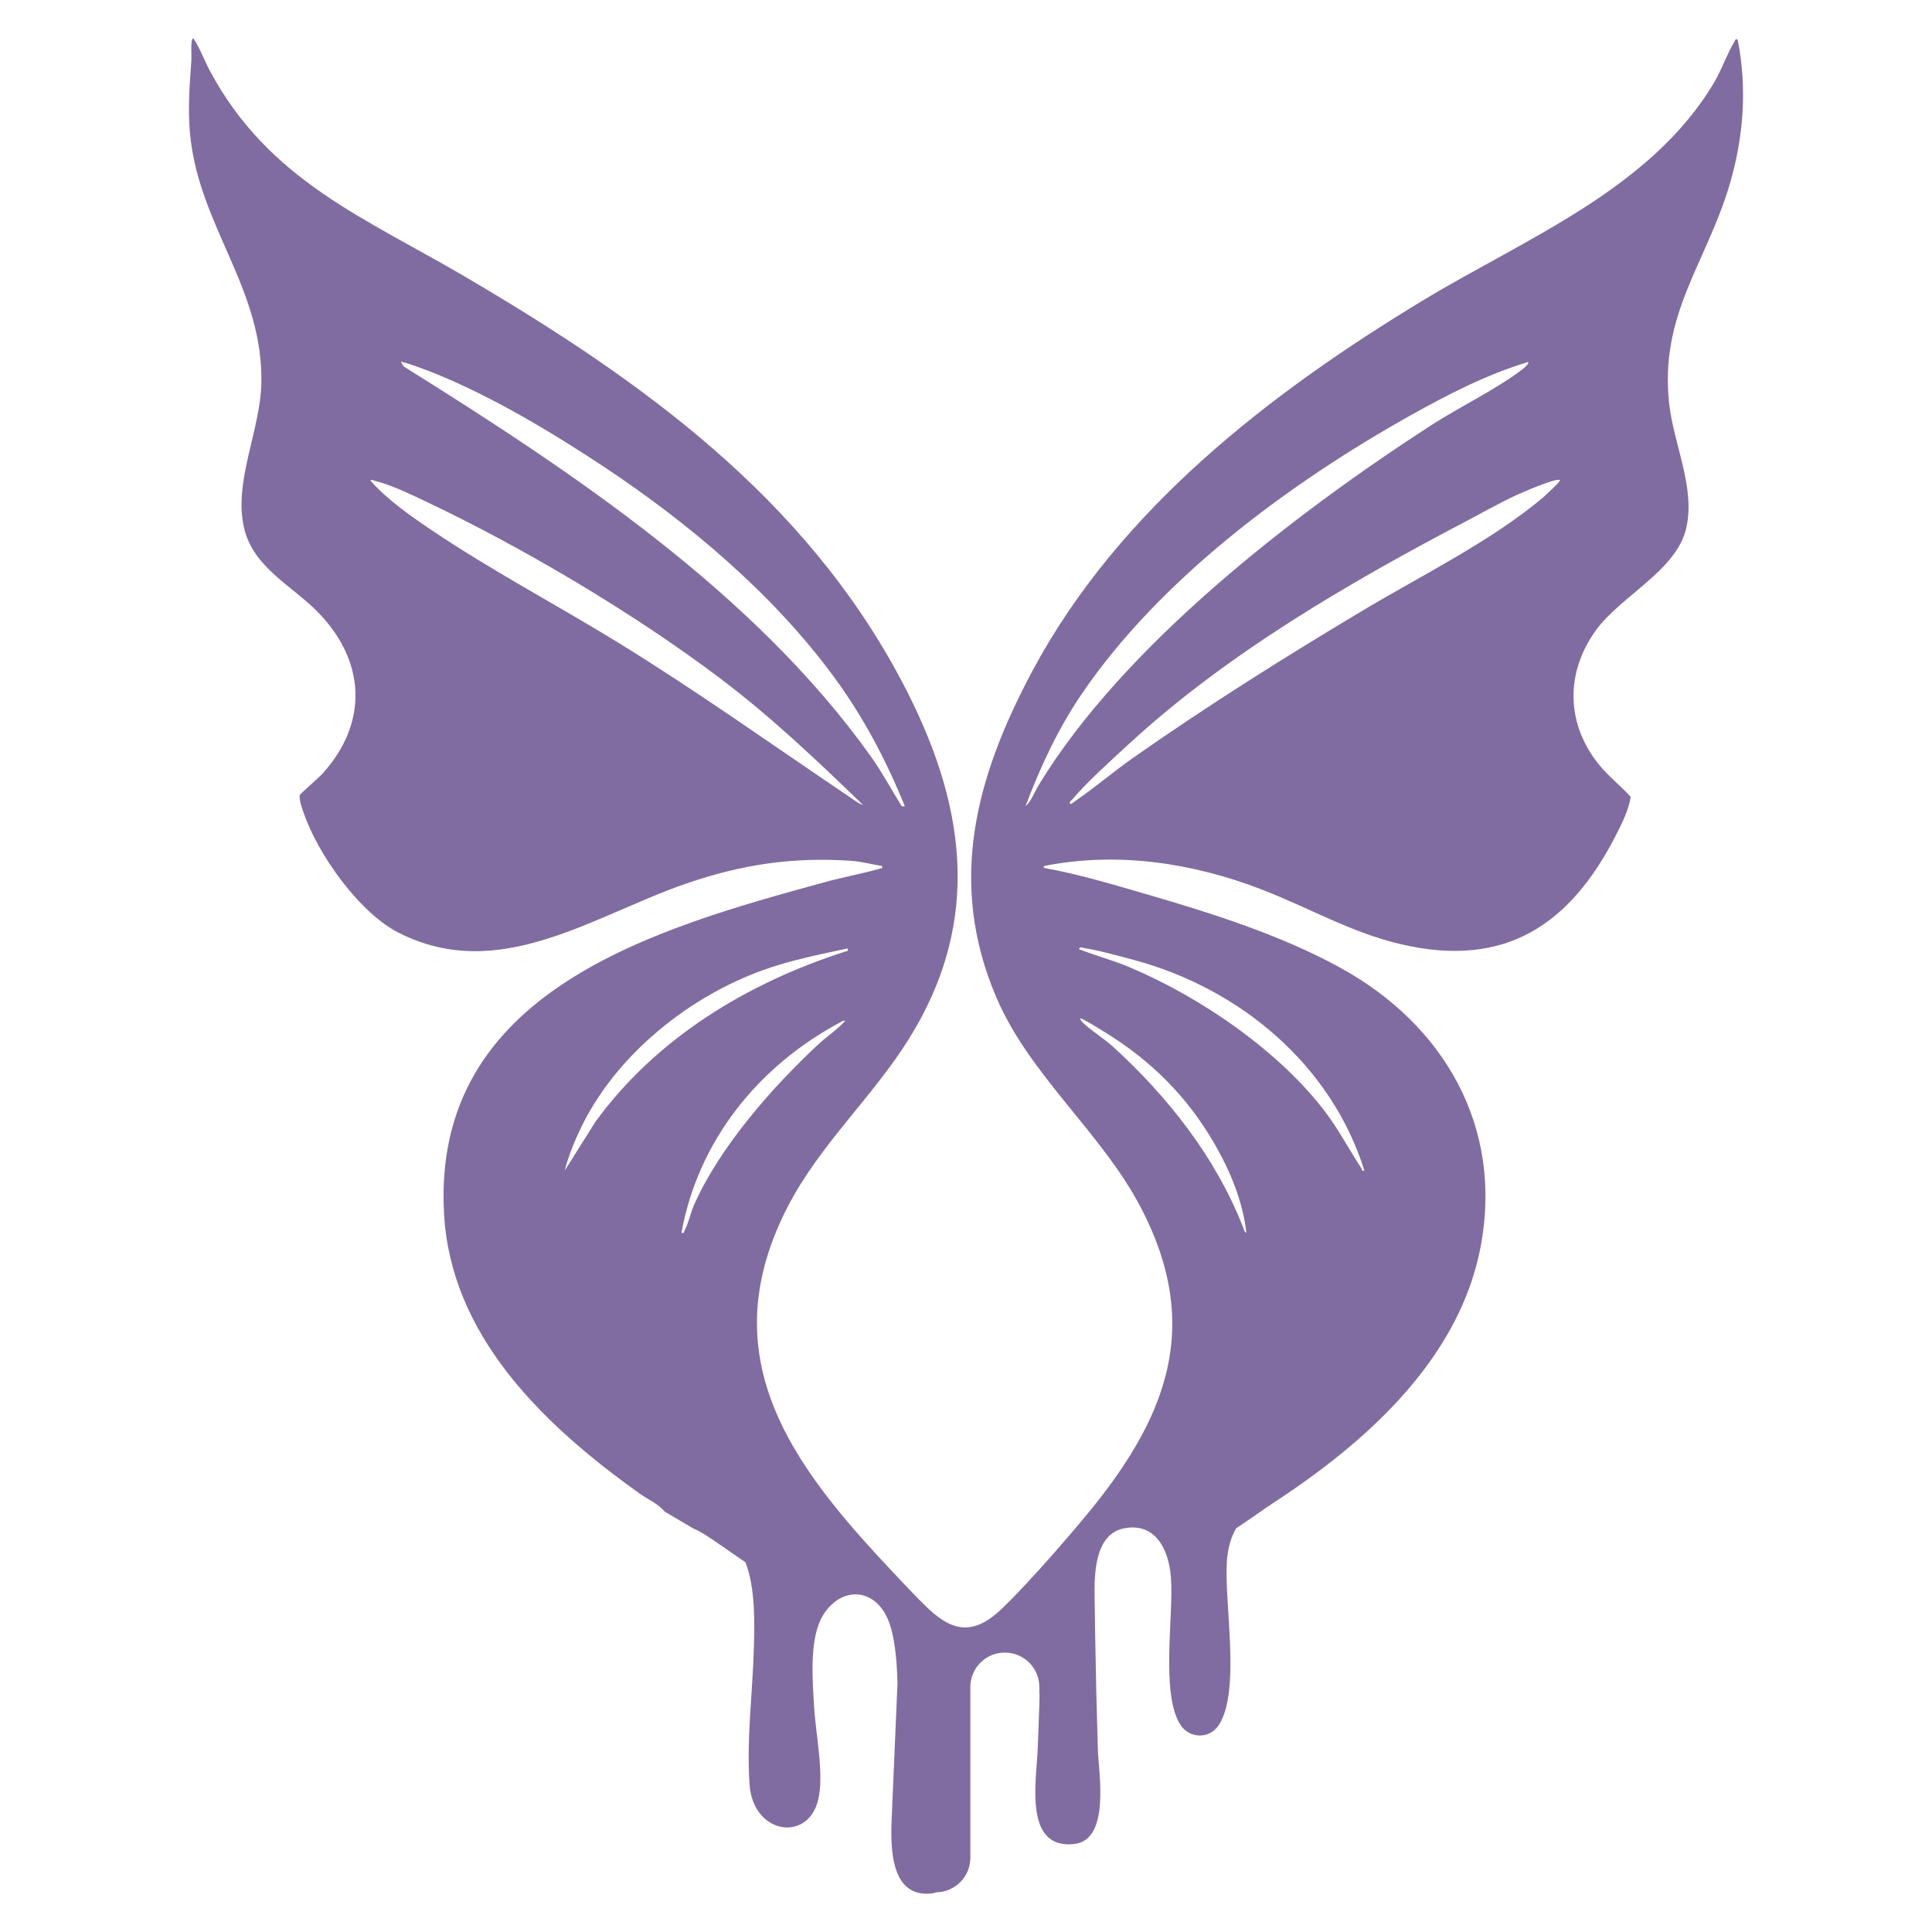 <svg xmlns="http://www.w3.org/2000/svg" xmlns:xlink="http://www.w3.org/1999/xlink" id="Layer_1" x="0px" y="0px" width="170.08px" height="170.08px" viewBox="0 0 170.08 170.08" xml:space="preserve"><path fill="#806CA0" d="M152.969,3.478c-0.257-0.054-0.179,0.024-0.254,0.143c-0.638,1.029-1.134,2.483-1.781,3.581 c-5.553,9.42-16.614,13.776-25.604,19.206c-13.519,8.17-26.839,18.449-34.427,32.628c-4.959,9.268-7.543,18.577-3.196,28.758 c2.933,6.875,9.25,11.887,12.705,18.475c2.924,5.583,3.378,10.453,2.145,15.03c-0.244,0.919-0.56,1.829-0.934,2.73 c-1.429,3.423-3.745,6.726-6.597,10.091c-1.42,1.68-3.118,3.634-4.768,5.394c-0.352,0.379-0.704,0.746-1.047,1.098 c-0.323,0.328-0.636,0.642-0.946,0.94c-1.438,1.403-2.632,1.844-3.73,1.686c-1.525-0.221-2.852-1.608-4.374-3.196 c-3.894-4.076-7.689-8.173-10.264-12.58c-0.003,0-0.003,0-0.003-0.003c-0.003-0.006-0.003-0.012-0.009-0.018 c-0.65-1.116-1.223-2.249-1.695-3.414c-0.435-1.062-0.788-2.139-1.047-3.246c-1.024-4.366-0.582-9.122,2.175-14.496 c2.838-5.526,7.492-9.673,10.72-14.865c6.571-10.56,4.915-20.902-0.635-31.419C70.847,43.796,56.486,33.492,41.06,24.428 c-8.91-5.24-17.375-8.495-22.57-18.168c-0.51-0.955-0.883-2.008-1.465-2.891c-0.278,0.006-0.152,1.528-0.173,1.841 c-0.185,2.649-0.388,5.03,0.018,7.698c1.125,7.465,6.299,12.845,6.138,20.806c-0.086,4.213-2.483,8.71-1.516,12.791 c0.802,3.396,4.108,5.004,6.373,7.263c4.314,4.306,4.643,9.82,0.501,14.364c-0.298,0.328-1.901,1.719-1.96,1.844 c-0.126,0.278,0.179,1.167,0.293,1.498c1.256,3.703,4.908,8.886,8.447,10.664c8.841,4.452,17.067-1.528,25.234-4.344 c4.92-1.698,9.426-2.372,14.641-2.008c0.829,0.059,1.793,0.322,2.628,0.448c0.027,0.289,0,0.176-0.161,0.223 c-1.513,0.445-3.223,0.749-4.756,1.17c-15.158,4.138-34.773,9.632-33.639,29.28c0.304,5.269,2.429,9.832,5.478,13.806 c0.887,1.155,1.856,2.259,2.88,3.318c2.695,2.796,5.786,5.264,8.862,7.454c0.737,0.528,1.62,0.883,2.211,1.593l2.527,1.489 c0.301,0.113,0.69,0.334,1.104,0.594l0.012,0.006c0.403,0.256,0.838,0.555,1.235,0.832c0.328,0.227,0.632,0.442,0.872,0.603 c0.453,0.308,0.901,0.615,1.351,0.931c0.886,2.261,0.794,5.403,0.746,7.349c-0.098,4.034-0.665,8.163-0.385,12.209 c0.298,4.38,5.117,5.12,6.033,1.381c0.555-2.27-0.209-5.785-0.349-8.199c-0.134-2.229-0.406-5.616,0.558-7.647v-0.006 c0.021-0.047,0.045-0.095,0.069-0.14c0.03-0.066,0.066-0.126,0.102-0.188c1.393-2.435,4.279-2.718,5.645-0.003 c0.657,1.313,0.91,3.506,0.964,5.896v0.003L78.5,160.073c-0.039,0.755-0.051,1.552,0,2.324c0.086,1.382,0.376,2.677,1.089,3.479 c0.006,0.006,0.009,0.009,0.015,0.015c0.522,0.579,1.274,0.901,2.339,0.802c0.176-0.015,0.34-0.051,0.495-0.11h0.003 c0.502-0.009,0.973-0.141,1.385-0.364c0.952-0.513,1.596-1.519,1.596-2.673v-13.684v-1.346c0-1.677,1.358-3.035,3.035-3.035 c0.839,0,1.596,0.34,2.149,0.889c0.549,0.549,0.889,1.307,0.889,2.145v0.594c0.006-0.009,0.015-0.018,0.021-0.027 c-0.006,0.338-0.012,0.675-0.021,1.006c-0.039,1.435-0.11,2.781-0.14,3.783c-0.051,1.674-0.531,4.661,0.14,6.606 c0.424,1.223,1.304,2.037,3.032,1.862c3.249-0.325,2.187-6.218,2.119-8.378c-0.104-3.411-0.185-6.839-0.239-10.25 c-0.009-0.57-0.014-1.146-0.024-1.718c-0.009-0.43-0.012-0.854-0.021-1.28c-0.027-2.044-0.045-5.678,2.628-6.177 c2.194-0.409,3.351,1.041,3.835,2.814c0.101,0.367,0.173,0.755,0.218,1.14c0.015,0.14,0.033,0.283,0.041,0.423 c0.242,3.348-0.916,10.154,0.817,12.908c0.794,1.259,2.593,1.298,3.408,0.021c1.925-2.999,0.457-10.694,0.695-14.358 c0.078-1.211,0.364-2.166,0.814-2.936c0.857-0.579,1.707-1.158,2.548-1.752l0.579-0.391c0.668-0.436,1.343-0.884,2.011-1.349 c0.003,0,0.003-0.006,0.006-0.006l0.015-0.012c2.96-2.047,5.872-4.374,8.411-7.012c1.026-1.053,1.987-2.16,2.865-3.318 c2.468-3.234,4.314-6.866,5.09-10.95c2.011-10.554-3.222-19.547-12.332-24.554c-5.275-2.9-11.32-4.804-17.097-6.487 c-2.778-0.806-5.968-1.767-8.793-2.268c-0.14-0.03-0.358-0.041-0.167-0.221c6.442-1.268,13.039-0.266,19.105,2.071 c4.112,1.587,7.919,3.813,12.269,4.825c9.199,2.148,14.922-1.71,18.974-9.689c0.537-1.062,1.056-2.092,1.256-3.285 c-0.892-0.982-1.93-1.781-2.769-2.808c-2.912-3.575-3.022-8.059-0.316-11.828c2.202-3.062,7.108-5.261,7.97-9.014 c0.823-3.56-1.089-7.34-1.495-10.912c-0.895-7.892,3.261-12.389,5.32-19.353C153.494,12.093,153.822,7.739,152.969,3.478  M74.818,70.178c-6.786-4.571-13.404-9.303-20.383-13.597c-5.412-3.327-11.198-6.374-16.452-9.921 c-1.859-1.25-3.891-2.673-5.371-4.347c0.071-0.146,0.308-0.003,0.421,0.024c1.447,0.37,2.987,1.116,4.338,1.754 c8.59,4.064,18.392,9.864,25.998,15.606c4.488,3.386,8.572,7.256,12.603,11.168C75.564,70.733,75.173,70.417,74.818,70.178  M76.689,66.627c-10.282-14.454-26.323-25.1-41.164-34.377l-0.23-0.385c0.125-0.113,2.832,0.94,3.204,1.092 c4.974,2.047,10.115,5.12,14.6,8.092c7.504,4.971,14.925,11.213,20.281,18.493c2.628,3.569,4.601,7.331,6.278,11.431 c-0.259,0.018-0.238,0.069-0.364-0.138C78.422,69.426,77.659,67.991,76.689,66.627 M52.41,98.766l-2.698,4.287 c0.355-1.42,1.018-2.975,1.689-4.287c3.151-6.129,9.354-11.058,15.796-13.374c2.411-0.865,4.935-1.363,7.432-1.9 c0.045,0.268-0.026,0.215-0.221,0.277C65.819,86.526,57.775,91.38,52.41,98.766 M61.086,106.103 c-0.298,0.683-0.465,1.56-0.817,2.208c-0.084,0.153,0.012,0.275-0.278,0.215c1.468-8.116,6.776-14.674,13.95-18.511 c0.155-0.081,0.259-0.197,0.468-0.149c-0.675,0.755-1.552,1.322-2.295,2.005C68.036,95.636,63.328,101.004,61.086,106.103  M109.415,107.994c-2.408-6.117-6.579-11.419-11.425-15.841c-0.812-0.737-2.008-1.474-2.709-2.175 c-0.099-0.093-0.158-0.209-0.2-0.334c0.089-0.087,1.892,1.044,2.115,1.179c4.1,2.509,7.295,5.675,9.709,9.847 c1.393,2.411,2.5,5.063,2.817,7.856C109.552,108.502,109.471,108.143,109.415,107.994 M95.394,83.455 c1.248,0.182,3.253,0.734,4.515,1.077c9.273,2.518,17.285,9.211,20.203,18.52c-0.301,0.063-0.188-0.095-0.274-0.223 c-1.054-1.593-1.925-3.276-3.094-4.843c-4.076-5.439-11.088-10.228-17.327-12.848c-1.456-0.612-2.978-1.009-4.446-1.588 C95.138,83.303,95.197,83.429,95.394,83.455 M91.414,69.157c-0.358,0.594-0.626,1.373-1.137,1.82 c1.295-3.446,2.865-6.821,4.938-9.867c6.901-10.16,18.338-18.604,28.978-24.554c3.297-1.844,6.705-3.598,10.339-4.691 c0.125,0.116-0.367,0.534-0.454,0.606c-2.223,1.727-5.579,3.348-8.035,4.932C114.004,45.183,98.894,56.807,91.414,69.157  M135.812,43.819c-4.574,3.84-10.598,6.794-15.731,9.859c-6.901,4.117-13.782,8.444-20.358,13.057 c-1.68,1.179-3.306,2.578-4.992,3.727c-0.104,0.071-0.453,0.385-0.543,0.289c-0.048-0.206,0.119-0.263,0.223-0.388 c1.191-1.441,3.533-3.542,4.968-4.867c8.697-8.014,19.457-14.242,29.897-19.72c1.37-0.722,2.799-1.533,4.192-2.178 c0.51-0.236,3.559-1.558,3.852-1.337C137.444,42.348,135.92,43.726,135.812,43.819"></path></svg>